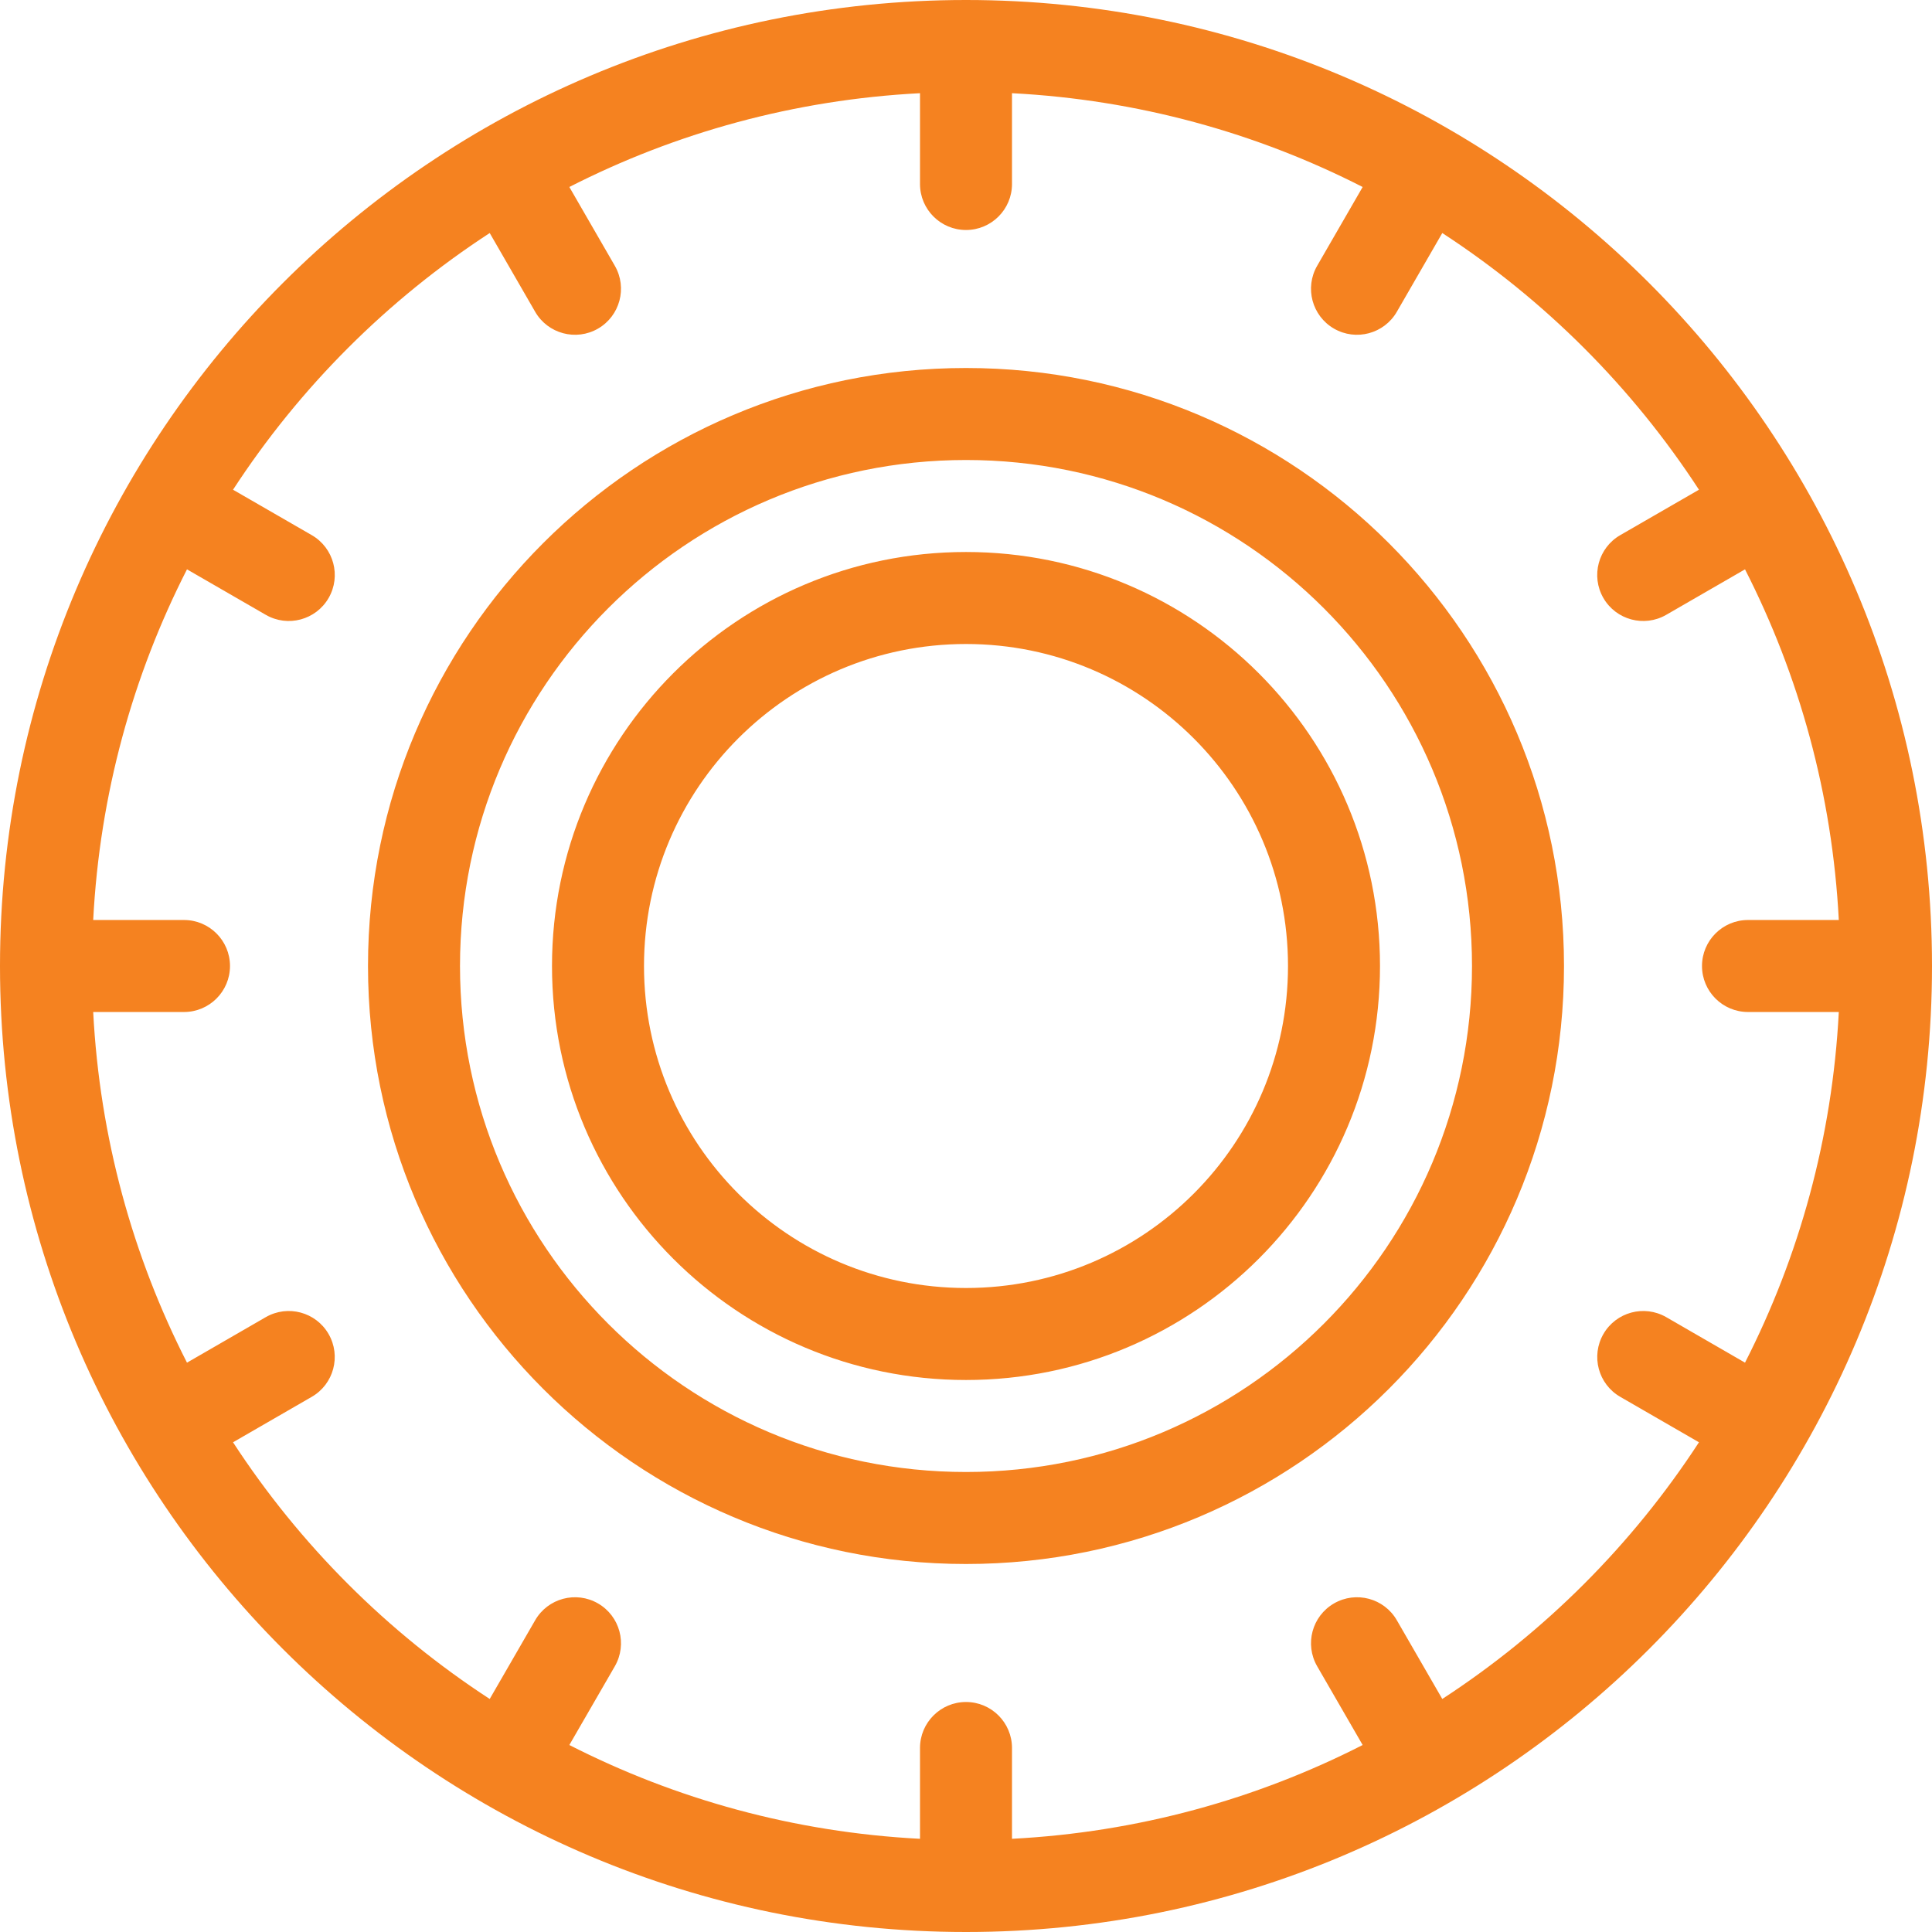 <svg width="42" height="42" viewBox="0 0 42 42" xmlns="http://www.w3.org/2000/svg">
<path fill="#F58220" fill-rule="evenodd" clip-rule="evenodd" d="M21 0C32.598 0 42 9.402 42 21C42 32.598 32.598 42 21 42C9.402 42 0 32.598 0 21C0 9.402 9.402 0 21 0ZM2.026 22H4C4.552 22 5 21.552 5 21C5 20.448 4.552 20 4 20H2.026C2.168 17.266 2.887 14.685 4.065 12.377L5.778 13.366C6.256 13.642 6.868 13.478 7.144 13C7.42 12.522 7.256 11.91 6.778 11.634L5.066 10.646C6.516 8.42 8.42 6.516 10.646 5.066L11.634 6.778C11.91 7.256 12.522 7.42 13 7.144C13.478 6.868 13.642 6.256 13.366 5.778L12.377 4.065C14.685 2.887 17.266 2.168 20 2.026V4C20 4.552 20.448 5 21 5C21.552 5 22 4.552 22 4V2.026C24.734 2.168 27.315 2.887 29.623 4.065L28.634 5.778C28.358 6.256 28.522 6.868 29 7.144C29.478 7.42 30.09 7.256 30.366 6.778L31.354 5.066C33.58 6.516 35.484 8.42 36.934 10.646L35.222 11.634C34.744 11.91 34.58 12.522 34.856 13C35.132 13.478 35.744 13.642 36.222 13.366L37.935 12.377C39.113 14.685 39.832 17.266 39.974 20H38C37.448 20 37 20.448 37 21C37 21.552 37.448 22 38 22H39.974C39.832 24.734 39.113 27.314 37.935 29.623L36.223 28.634C35.744 28.358 35.133 28.522 34.857 29C34.581 29.478 34.744 30.09 35.223 30.366L36.934 31.354C35.484 33.58 33.58 35.484 31.354 36.934L30.366 35.223C30.09 34.744 29.478 34.581 29 34.857C28.522 35.133 28.358 35.744 28.634 36.223L29.623 37.935C27.314 39.113 24.734 39.832 22 39.974V38C22 37.448 21.552 37 21 37C20.448 37 20 37.448 20 38V39.974C17.266 39.832 14.685 39.113 12.377 37.935L13.366 36.223C13.642 35.744 13.478 35.133 13 34.857C12.522 34.581 11.91 34.744 11.634 35.223L10.646 36.934C8.42 35.484 6.516 33.58 5.066 31.354L6.777 30.366C7.256 30.09 7.419 29.478 7.143 29C6.867 28.522 6.256 28.358 5.777 28.634L4.065 29.623C2.887 27.314 2.168 24.734 2.026 22ZM21 32C27.075 32 32 27.075 32 21C32 14.925 27.075 10 21 10C14.925 10 10 14.925 10 21C10 27.075 14.925 32 21 32ZM21 34C28.18 34 34 28.18 34 21C34 13.82 28.18 8 21 8C13.82 8 8 13.82 8 21C8 28.18 13.82 34 21 34ZM28 21C28 24.866 24.866 28 21 28C17.134 28 14 24.866 14 21C14 17.134 17.134 14 21 14C24.866 14 28 17.134 28 21ZM30 21C30 25.971 25.971 30 21 30C16.029 30 12 25.971 12 21C12 16.029 16.029 12 21 12C25.971 12 30 16.029 30 21Z"/>
</svg>
